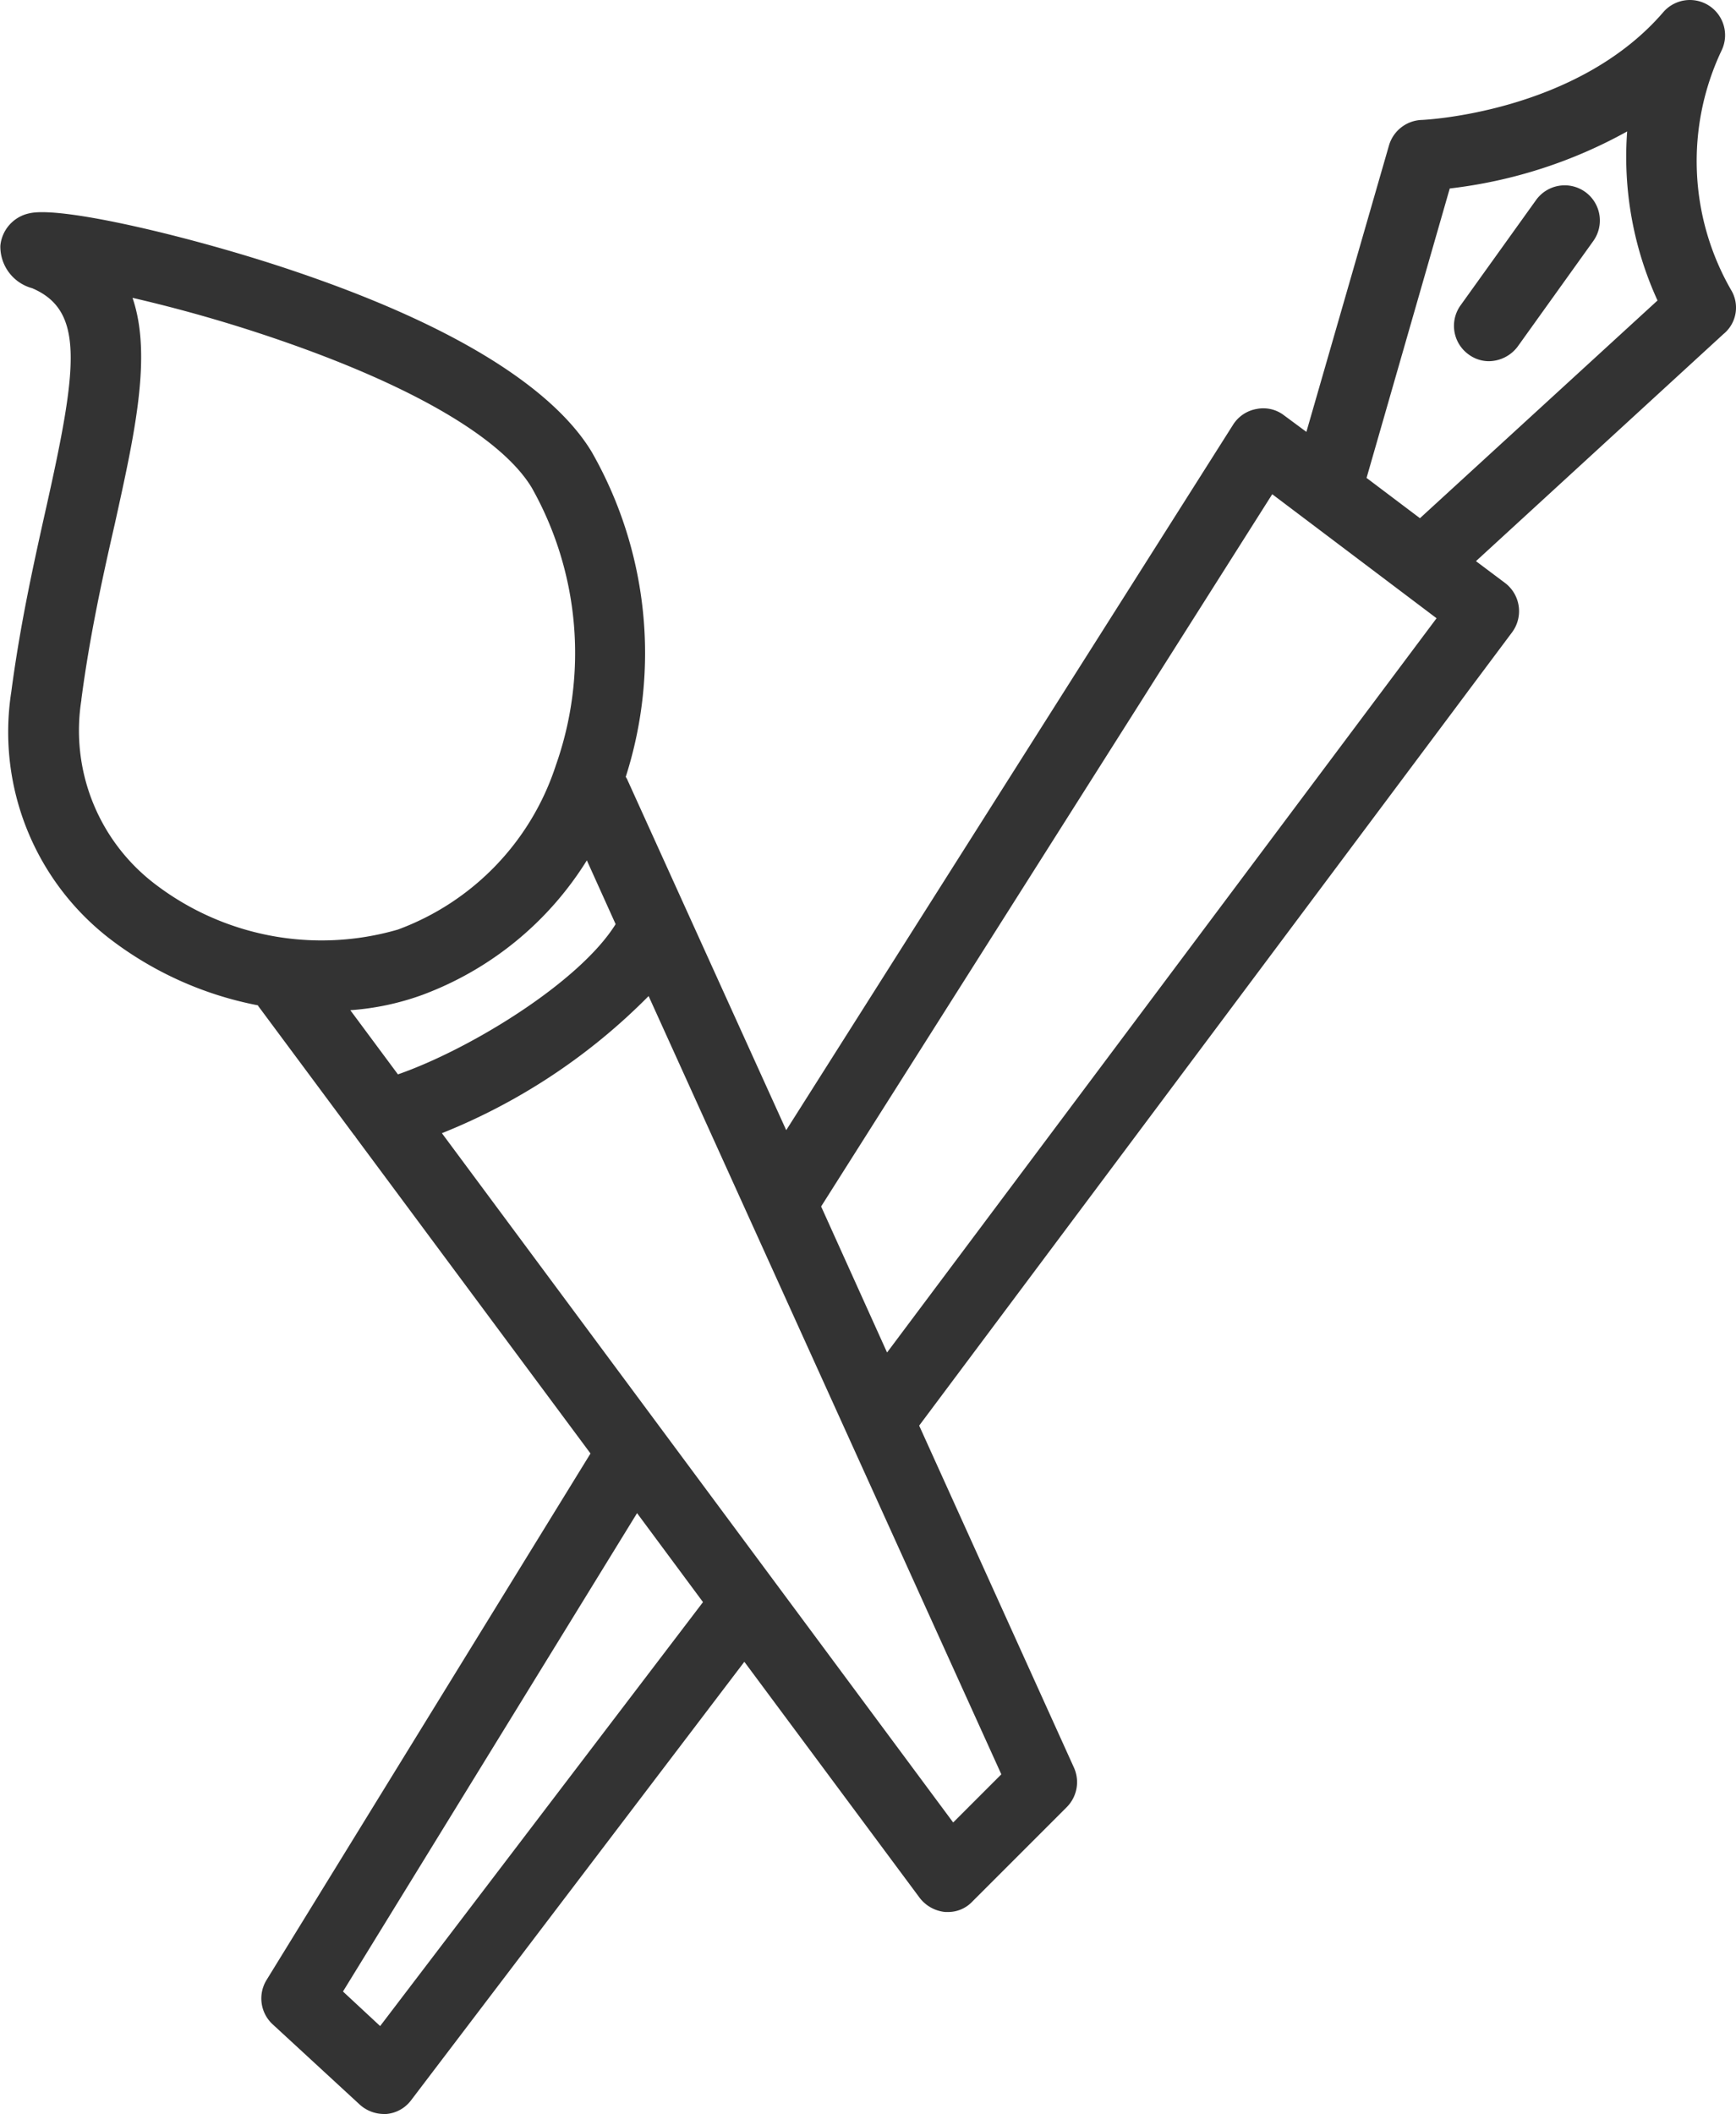 <svg xmlns="http://www.w3.org/2000/svg" width="48.996" height="59.658" viewBox="0 0 48.996 59.658">
  <g id="fine-arts" transform="translate(-96.064 -55.082)">
    <path id="Path_23756" data-name="Path 23756" d="M144.914,63.252a7.29,7.29,0,0,1-.266-6.735.993.993,0,0,0-1.639-1.093c-2.452,2.851-6.779,3.043-6.824,3.043a1,1,0,0,0-.916.709l-2.334,8.094L132.3,66.8a.959.959,0,0,0-.768-.177.986.986,0,0,0-.665.443l-12.613,19.91-4.5-9.925c-.015-.015-.015-.03-.03-.044a11.453,11.453,0,0,0-.96-9.172c-.783-1.3-2.88-3.249-8.463-5.125-2.762-.931-6.484-1.817-7.4-1.61a1.034,1.034,0,0,0-.827.916,1.217,1.217,0,0,0,.9,1.2c1.477.635,1.285,2.215.384,6.233-.34,1.521-.724,3.249-.975,5.155a7.367,7.367,0,0,0,2.762,6.957,9.954,9.954,0,0,0,4.195,1.891c.015.015.015.03.03.044l2.688,3.619a.2.2,0,0,1,.044.059L112.73,96.1l-9.143,14.858a.993.993,0,0,0,.177,1.255l2.452,2.26a1.021,1.021,0,0,0,.665.266h.089a.974.974,0,0,0,.694-.384l9.408-12.377,4.948,6.661a1.029,1.029,0,0,0,.724.4h.074a.937.937,0,0,0,.694-.3l2.659-2.659a1,1,0,0,0,.207-1.108l-4.372-9.659L138.74,72.926a1,1,0,0,0-.192-1.388l-.827-.62,6.986-6.41a.962.962,0,0,0,.207-1.255ZM105.951,83.59a7.47,7.47,0,0,0,2.023-.428,9.264,9.264,0,0,0,4.653-3.8l.812,1.8c-1.019,1.639-4.106,3.53-6.144,4.239Zm-7.592-8.759c.236-1.8.606-3.486.945-4.963.546-2.481,1.063-4.741.5-6.381a41.3,41.3,0,0,1,4.121,1.182c3.781,1.3,6.307,2.777,7.149,4.18a9.505,9.505,0,0,1,.679,7.828,7.369,7.369,0,0,1-4.46,4.638A7.736,7.736,0,0,1,100.4,80a5.443,5.443,0,0,1-2.038-5.169Zm8.434,37.427-1.049-.975,8.3-13.5,1.861,2.511Zm16.173-5.745-14.43-19.452a17.148,17.148,0,0,0,5.834-3.87l9.955,21.963ZM121.1,93.25l-1.861-4.121,12.732-20.1,4.638,3.5ZM136.14,69.706l-1.507-1.137,2.348-8.168a13.511,13.511,0,0,0,5.007-1.61,9.741,9.741,0,0,0,.857,4.771Z" transform="translate(0)" fill="#333"/>
    <path id="Path_23757" data-name="Path 23757" d="M377.619,90.7a.994.994,0,0,0-1.388.222L374.1,93.894a.994.994,0,0,0,.222,1.388.963.963,0,0,0,.576.192,1.029,1.029,0,0,0,.812-.414l2.127-2.969A.994.994,0,0,0,377.619,90.7Z" transform="translate(-236.811 -30.199)" fill="#333"/>
  </g>
</svg>
